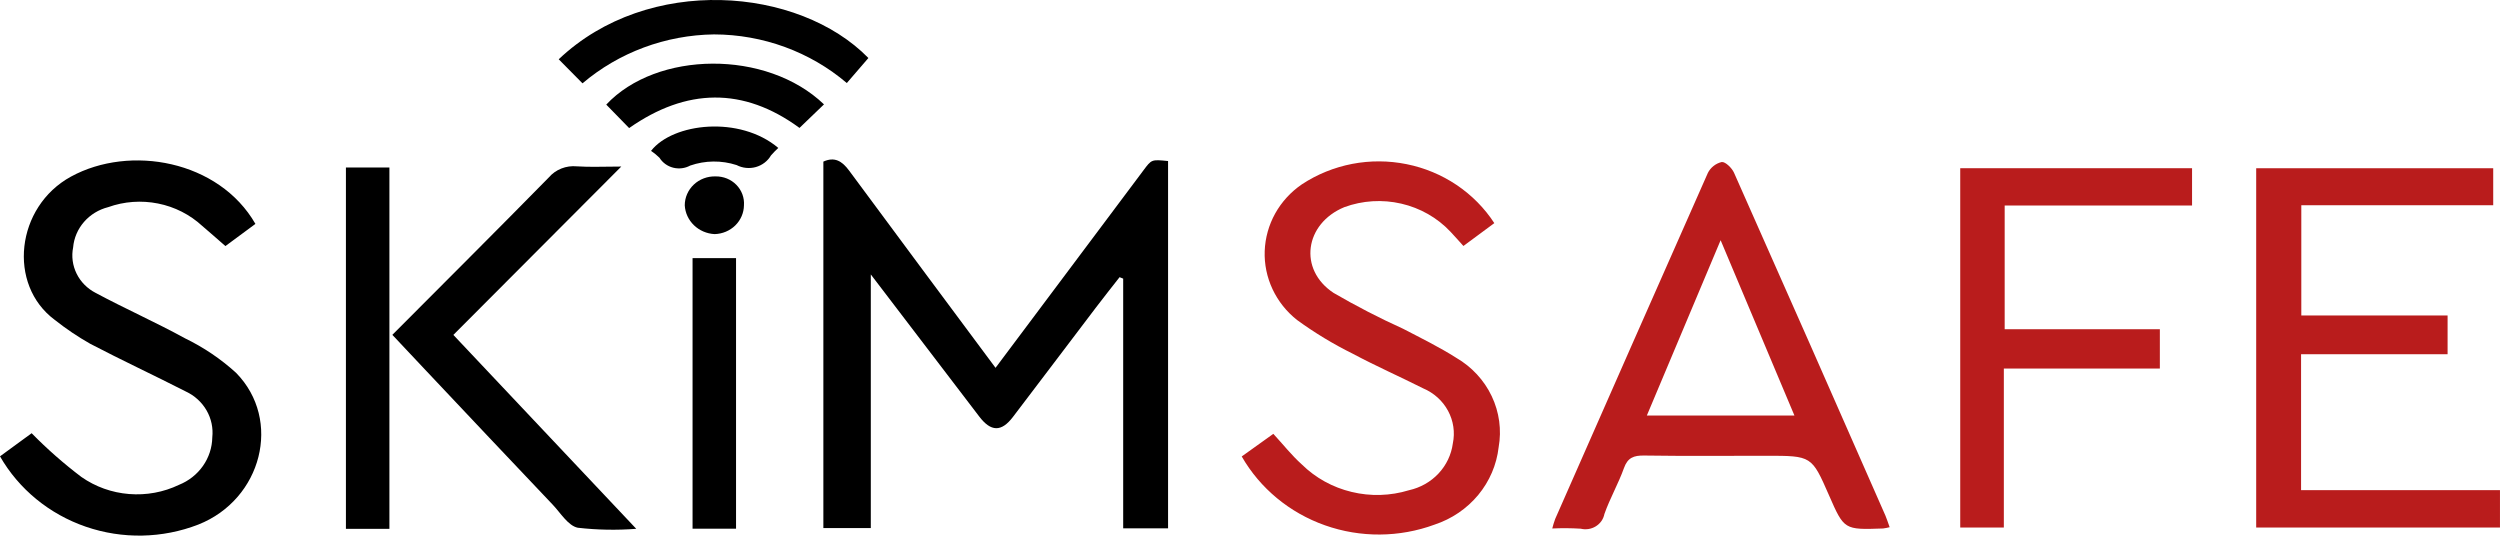 <svg width="84" height="18" viewBox="0 0 84 18" fill="none" xmlns="http://www.w3.org/2000/svg">
    <path d="M33.45 12.359L37.157 7.41C37.58 6.846 38.002 6.283 38.423 5.719C38.694 5.356 38.691 5.355 39.247 5.411V17.753H37.739V9.362L37.618 9.313C37.348 9.659 37.074 10.002 36.809 10.352C35.882 11.571 34.962 12.794 34.032 14.013C33.645 14.52 33.295 14.51 32.903 13.996C31.71 12.433 30.517 10.868 29.259 9.221V17.744H27.665V5.43C28.04 5.259 28.291 5.408 28.531 5.733C30.149 7.926 31.779 10.11 33.45 12.359Z" fill="black"/>
    <path d="M8.582 7.523L7.574 8.268C7.302 8.031 7.052 7.809 6.797 7.593C6.384 7.211 5.869 6.949 5.31 6.838C4.75 6.726 4.17 6.768 3.635 6.96C3.318 7.04 3.035 7.213 2.824 7.455C2.613 7.697 2.484 7.997 2.457 8.313C2.397 8.612 2.439 8.922 2.575 9.197C2.711 9.472 2.935 9.698 3.213 9.841C4.203 10.372 5.236 10.829 6.22 11.369C6.846 11.673 7.423 12.063 7.933 12.528C9.489 14.114 8.798 16.781 6.664 17.625C5.456 18.094 4.112 18.12 2.885 17.698C1.658 17.276 0.632 16.435 0 15.333L1.063 14.556C1.582 15.085 2.141 15.577 2.735 16.026C3.205 16.355 3.758 16.553 4.336 16.599C4.914 16.646 5.494 16.54 6.013 16.291C6.34 16.16 6.62 15.939 6.819 15.656C7.018 15.373 7.127 15.04 7.133 14.697C7.167 14.383 7.1 14.066 6.941 13.79C6.782 13.514 6.539 13.292 6.245 13.155C5.18 12.611 4.093 12.106 3.033 11.552C2.614 11.315 2.216 11.046 1.841 10.749C0.243 9.565 0.533 6.946 2.385 5.934C4.368 4.851 7.355 5.389 8.582 7.523Z" fill="black"/>
    <path d="M63.492 17.714C63.419 17.733 63.345 17.747 63.271 17.757C61.963 17.803 61.963 17.803 61.455 16.643C60.873 15.314 60.873 15.314 59.355 15.314C57.983 15.314 56.614 15.327 55.244 15.306C54.888 15.301 54.69 15.38 54.565 15.727C54.377 16.252 54.093 16.746 53.908 17.27C53.892 17.354 53.858 17.434 53.809 17.506C53.759 17.577 53.695 17.637 53.62 17.684C53.546 17.73 53.462 17.761 53.374 17.775C53.287 17.789 53.197 17.785 53.111 17.764C52.793 17.744 52.474 17.742 52.156 17.757C52.183 17.648 52.216 17.541 52.255 17.435C53.96 13.559 55.67 9.684 57.384 5.811C57.429 5.721 57.494 5.641 57.574 5.578C57.654 5.514 57.748 5.468 57.849 5.444C57.973 5.43 58.192 5.645 58.262 5.802C59.968 9.641 61.665 13.484 63.353 17.331C63.399 17.439 63.434 17.554 63.492 17.714ZM57.813 8.071L55.334 13.962H60.293L57.813 8.071Z" fill="#B91C1C"/>
    <path d="M75.808 5.653H83.772V6.896H77.324V10.6H82.239V11.902H77.316V16.469H83.999V17.725H75.808V5.653Z" fill="#B91C1C"/>
    <path d="M41.722 15.337L42.784 14.577C43.115 14.936 43.4 15.299 43.741 15.605C44.2 16.057 44.779 16.377 45.415 16.529C46.05 16.683 46.717 16.663 47.341 16.472C47.723 16.387 48.07 16.192 48.334 15.91C48.597 15.629 48.765 15.276 48.815 14.9C48.893 14.527 48.836 14.14 48.654 13.803C48.473 13.466 48.177 13.2 47.817 13.048C47.034 12.654 46.229 12.299 45.457 11.887C44.8 11.562 44.173 11.183 43.584 10.754C43.229 10.475 42.947 10.12 42.758 9.718C42.569 9.316 42.478 8.876 42.494 8.435C42.51 7.993 42.631 7.561 42.847 7.172C43.064 6.783 43.371 6.448 43.744 6.193C44.254 5.857 44.828 5.624 45.432 5.507C46.037 5.391 46.659 5.394 47.263 5.516C47.866 5.637 48.438 5.876 48.944 6.216C49.45 6.557 49.88 6.992 50.209 7.497L49.171 8.265C49.012 8.09 48.876 7.934 48.733 7.783C48.293 7.316 47.717 6.988 47.082 6.842C46.447 6.695 45.781 6.736 45.17 6.96C43.836 7.511 43.615 9.055 44.809 9.842C45.565 10.282 46.344 10.684 47.143 11.046C47.745 11.359 48.359 11.66 48.929 12.022C49.452 12.326 49.868 12.776 50.122 13.312C50.377 13.849 50.458 14.447 50.354 15.029C50.287 15.615 50.049 16.171 49.668 16.631C49.287 17.091 48.778 17.436 48.202 17.627C47.017 18.063 45.711 18.072 44.521 17.651C43.331 17.231 42.337 16.409 41.722 15.337Z" fill="#B91C1C"/>
    <path d="M65.864 5.652H73.653V6.905H67.357V11.062H72.571V12.383H67.329V17.725H65.864V5.652Z" fill="#B91C1C"/>
    <path d="M13.183 11.251C14.973 9.454 16.717 7.717 18.44 5.962C18.553 5.83 18.698 5.727 18.862 5.662C19.026 5.597 19.204 5.572 19.38 5.589C19.829 5.62 20.282 5.596 20.875 5.596L15.233 11.253L21.378 17.768C20.724 17.819 20.065 17.807 19.413 17.732C19.09 17.665 18.837 17.238 18.572 16.958C17.151 15.46 15.732 13.959 14.317 12.456C13.944 12.061 13.572 11.664 13.183 11.251Z" fill="black"/>
    <path d="M13.084 17.769H11.623V5.628H13.084V17.769Z" fill="black"/>
    <path d="M24.731 17.764H23.27V8.673H24.731V17.764Z" fill="black"/>
    <path d="M28.453 2.79C27.219 1.74 25.633 1.159 23.99 1.156C22.363 1.178 20.796 1.761 19.572 2.8L18.773 1.992C21.775 -0.859 26.835 -0.449 29.178 1.949L28.453 2.79Z" fill="black"/>
    <path d="M27.686 3.507L26.863 4.298C24.977 2.915 23.059 2.958 21.139 4.303L20.37 3.515C22.062 1.707 25.756 1.656 27.686 3.507Z" fill="black"/>
    <path d="M26.151 4.971C26.064 5.05 25.982 5.134 25.905 5.222C25.795 5.412 25.612 5.552 25.396 5.613C25.179 5.673 24.947 5.649 24.749 5.546C24.242 5.382 23.693 5.388 23.19 5.563C23.016 5.658 22.811 5.683 22.618 5.634C22.425 5.585 22.26 5.464 22.157 5.299C22.07 5.214 21.976 5.137 21.875 5.069C22.612 4.128 24.856 3.875 26.151 4.971Z" fill="black"/>
    <path d="M24.997 6.9C24.993 7.153 24.888 7.395 24.705 7.575C24.521 7.755 24.272 7.859 24.011 7.866C23.75 7.853 23.503 7.747 23.318 7.569C23.133 7.391 23.022 7.153 23.008 6.9C23.008 6.77 23.034 6.641 23.087 6.521C23.139 6.401 23.215 6.293 23.312 6.202C23.408 6.111 23.523 6.04 23.648 5.993C23.773 5.946 23.907 5.923 24.042 5.927C24.172 5.925 24.302 5.949 24.422 5.997C24.543 6.046 24.651 6.118 24.741 6.21C24.831 6.301 24.9 6.41 24.944 6.529C24.988 6.648 25.006 6.774 24.997 6.9Z" fill="black"/>
</svg>
